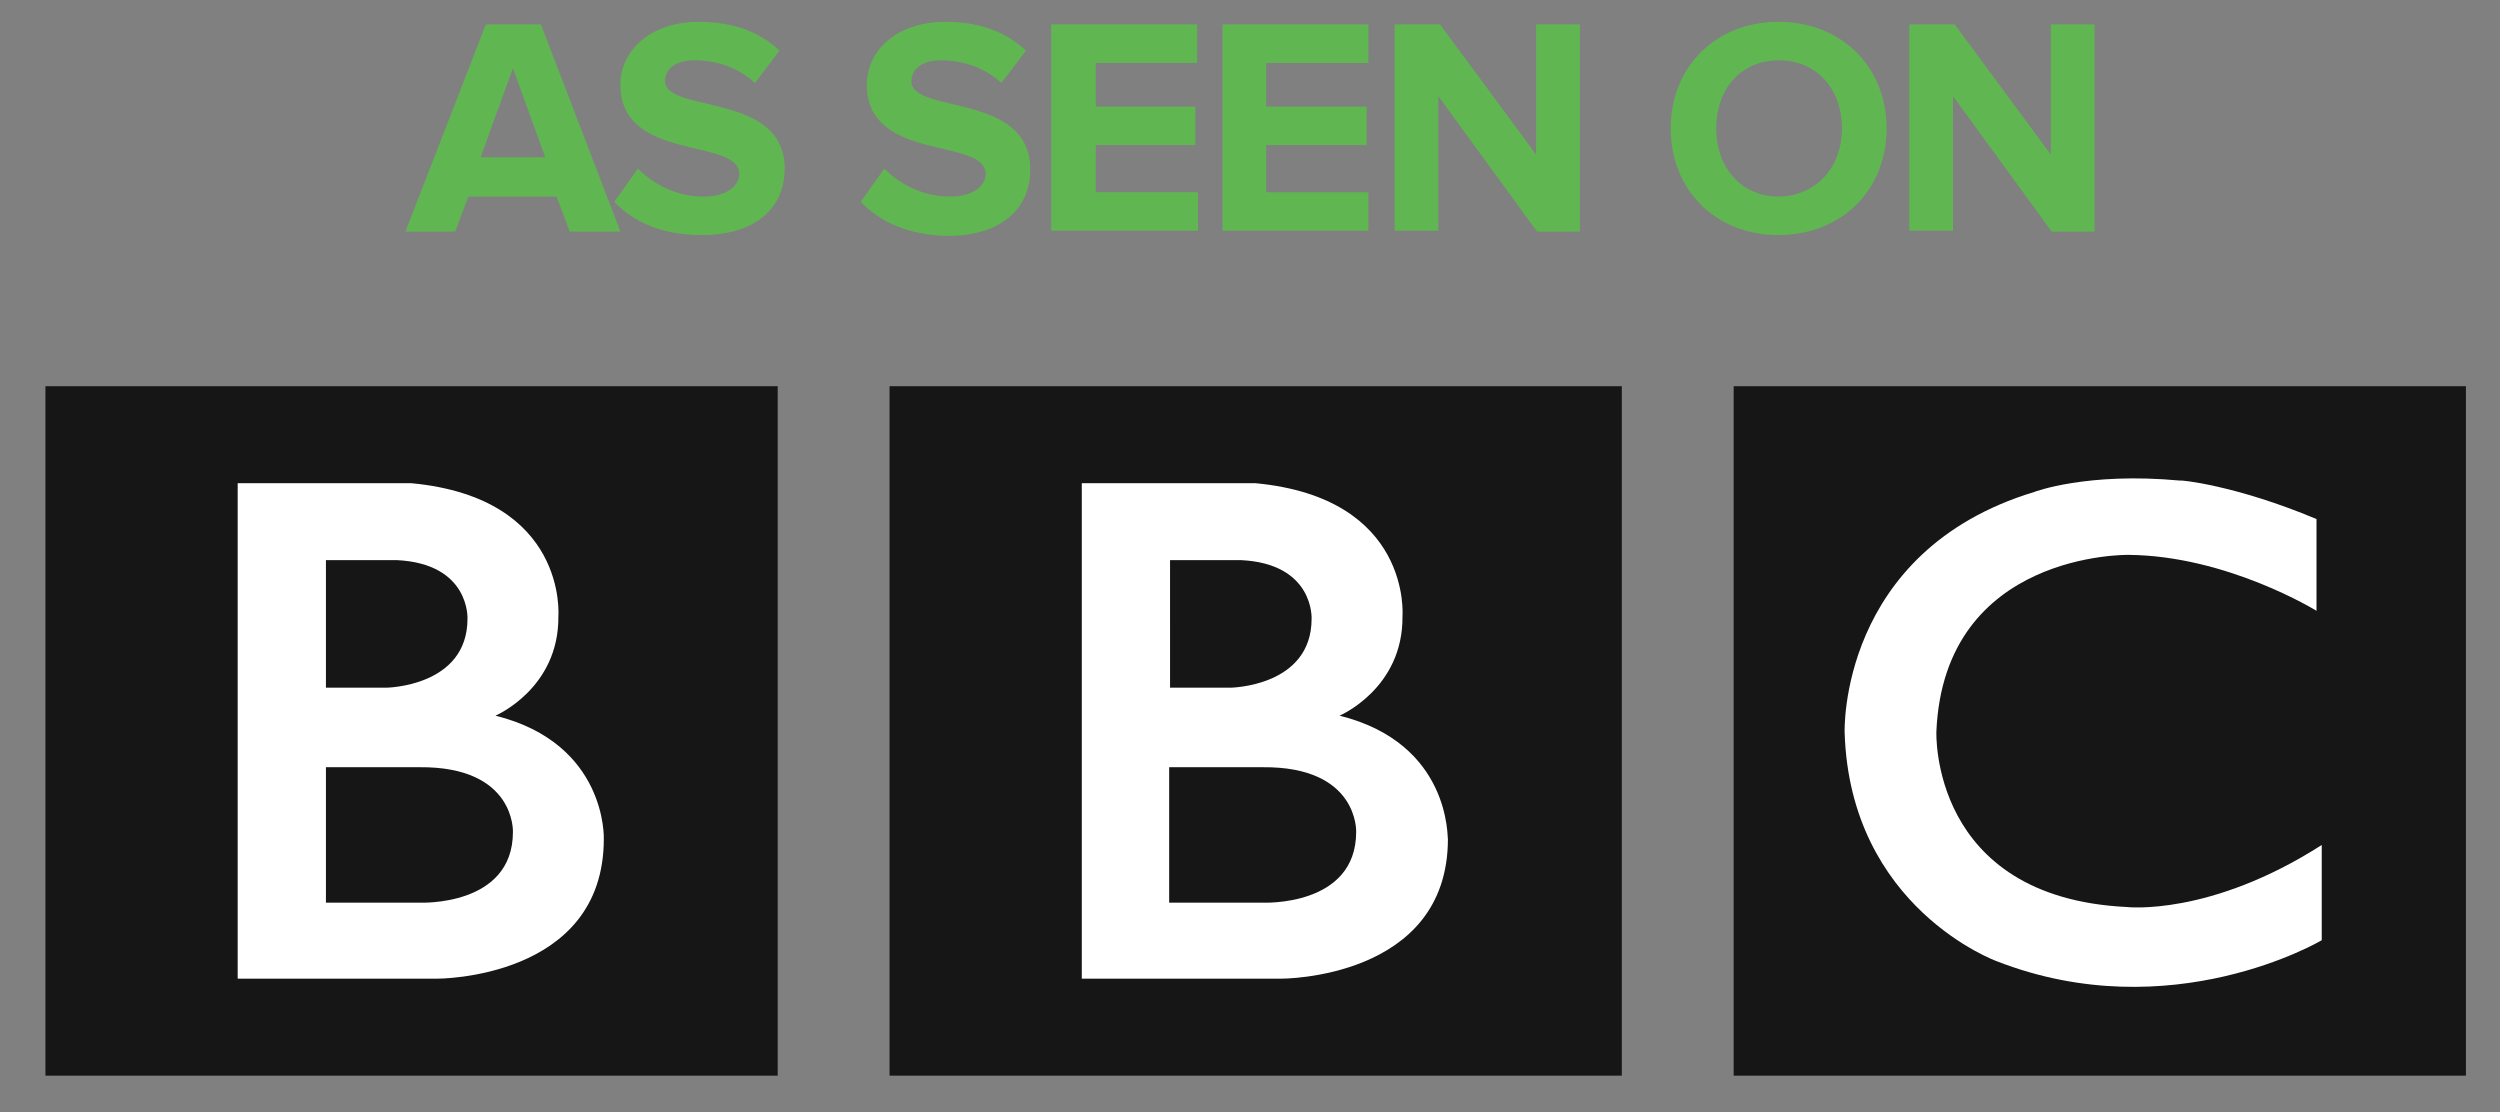 <?xml version="1.0" encoding="UTF-8"?> <svg xmlns="http://www.w3.org/2000/svg" xmlns:xlink="http://www.w3.org/1999/xlink" version="1.1" id="Layer_1" x="0px" y="0px" viewBox="0 0 286.1 127.3" style="enable-background:new 0 0 286.1 127.3;" xml:space="preserve"><rect x="0" y="0" width="286.1" height="127.3" fill="#808080" stroke="none"/> <style type="text/css"> .st0{fill:#60B751;} .st1{fill:#161616;} .st2{fill:#FFFFFF;} </style> <g> <g> <path class="st0" d="M65.2,26.5l-1.5-4H53.6l-1.5,4h-5.7l9.2-23.7h6.3L71,26.5H65.2z M58.7,7.8L55,18h7.4L58.7,7.8z"></path> <path class="st0" d="M70.3,23.1l2.7-3.8c1.7,1.7,4.3,3.2,7.5,3.2c2.8,0,4.1-1.3,4.1-2.6c0-4.2-13.6-1.3-13.6-10.2 c0-3.9,3.4-7.2,9-7.2c3.8,0,6.9,1.1,9.2,3.3l-2.8,3.7c-1.9-1.8-4.5-2.6-6.9-2.6c-2.2,0-3.4,1-3.4,2.4c0.1,3.7,13.7,1.2,13.7,10 c0,4.3-3.1,7.6-9.5,7.6C75.7,26.9,72.5,25.4,70.3,23.1z"></path> <path class="st0" d="M98.5,23.1l2.7-3.8c1.7,1.7,4.3,3.2,7.5,3.2c2.8,0,4.1-1.3,4.1-2.6c0-4.2-13.6-1.3-13.6-10.2 c0-3.9,3.4-7.2,9-7.2c3.8,0,6.9,1.1,9.2,3.3l-2.8,3.7c-1.9-1.8-4.5-2.6-6.9-2.6c-2.2,0-3.4,1-3.4,2.4c0,3.8,13.6,1.2,13.6,10.1 c0,4.3-3.1,7.6-9.5,7.6C104,26.9,100.7,25.4,98.5,23.1z"></path> <path class="st0" d="M120.3,26.5V2.8H137v4.4h-11.6v5h11.4v4.4h-11.4V22h11.7v4.4h-16.8V26.5z"></path> <path class="st0" d="M139.9,26.5V2.8h16.7v4.4h-11.7v5h11.5v4.4h-11.5V22h11.7v4.4h-16.7V26.5z"></path> <path class="st0" d="M175.9,26.5L164.6,11v15.4h-5V2.8h5.2l11,14.9V2.8h5v23.7H175.9z"></path> <path class="st0" d="M191.2,14.7c0-7.1,5.2-12.2,12.3-12.2c7.2,0,12.4,5.1,12.4,12.2s-5.2,12.2-12.4,12.2 C196.4,26.9,191.2,21.8,191.2,14.7z M210.8,14.7c0-4.4-2.8-7.8-7.2-7.8s-7.2,3.3-7.2,7.8c0,4.4,2.8,7.8,7.2,7.8 C207.9,22.4,210.8,19.1,210.8,14.7z"></path> <path class="st0" d="M234.8,26.5L223.5,11v15.4h-5V2.8h5.2l11,14.9V2.8h5v23.7H234.8z"></path> </g> </g> <g> <path id="Carrés_1_" class="st1" d="M5.2,44.2H89v78.9H5.2V44.2z M101.8,123.1h83.8V44.2h-83.8V123.1z M198.4,123.1h83.8V44.2 h-83.8L198.4,123.1L198.4,123.1z"></path> <path id="B_3_" class="st2" d="M153.3,81.9c0,0,7.3-3.1,7.2-11.4c0,0,1.1-13.5-16.8-15.2h-19.9V112h22.8c0,0,19.1,0.1,19.1-16 C165.6,96,166.1,85.1,153.3,81.9z M133.9,64.1h8.1c8.4,0.4,8.1,6.7,8.1,6.7c0,7.8-9.3,7.9-9.3,7.9h-6.9L133.9,64.1L133.9,64.1z M155.2,95.2c0,8.6-10.7,8.1-10.7,8.1h-10.7V87.8h10.7C155.5,87.7,155.2,95.2,155.2,95.2z"></path> <path id="B_2_" class="st2" d="M56.7,81.9c0,0,7.3-3.1,7.2-11.4c0,0,1.1-13.5-16.8-15.2H27.2V112H50c0,0,19.1,0.1,19.1-16 C69.1,96,69.5,85.1,56.7,81.9z M37.3,64.1h8.1c8.4,0.4,8.1,6.7,8.1,6.7c0,7.8-9.3,7.9-9.3,7.9h-6.9V64.1z M58.7,95.2 c0,8.6-10.7,8.1-10.7,8.1H37.3V87.8H48C59,87.7,58.7,95.2,58.7,95.2z"></path> <path id="C_1_" class="st2" d="M265.1,59.4v10.5c0,0-10.2-6.3-21.5-6.4c0,0-21.1-0.4-22,20.2c0,0-0.8,19,21.8,20.1 c0,0,9.5,1.1,22.3-7.1v10.9c0,0-17.2,10.2-37.2,2.4c0,0-16.8-6.1-17.4-26.2c0,0-0.7-20.7,21.7-27.5c0,0,6-2.3,16.7-1.3 C249.4,54.9,255.8,55.5,265.1,59.4z"></path> </g> </svg> 